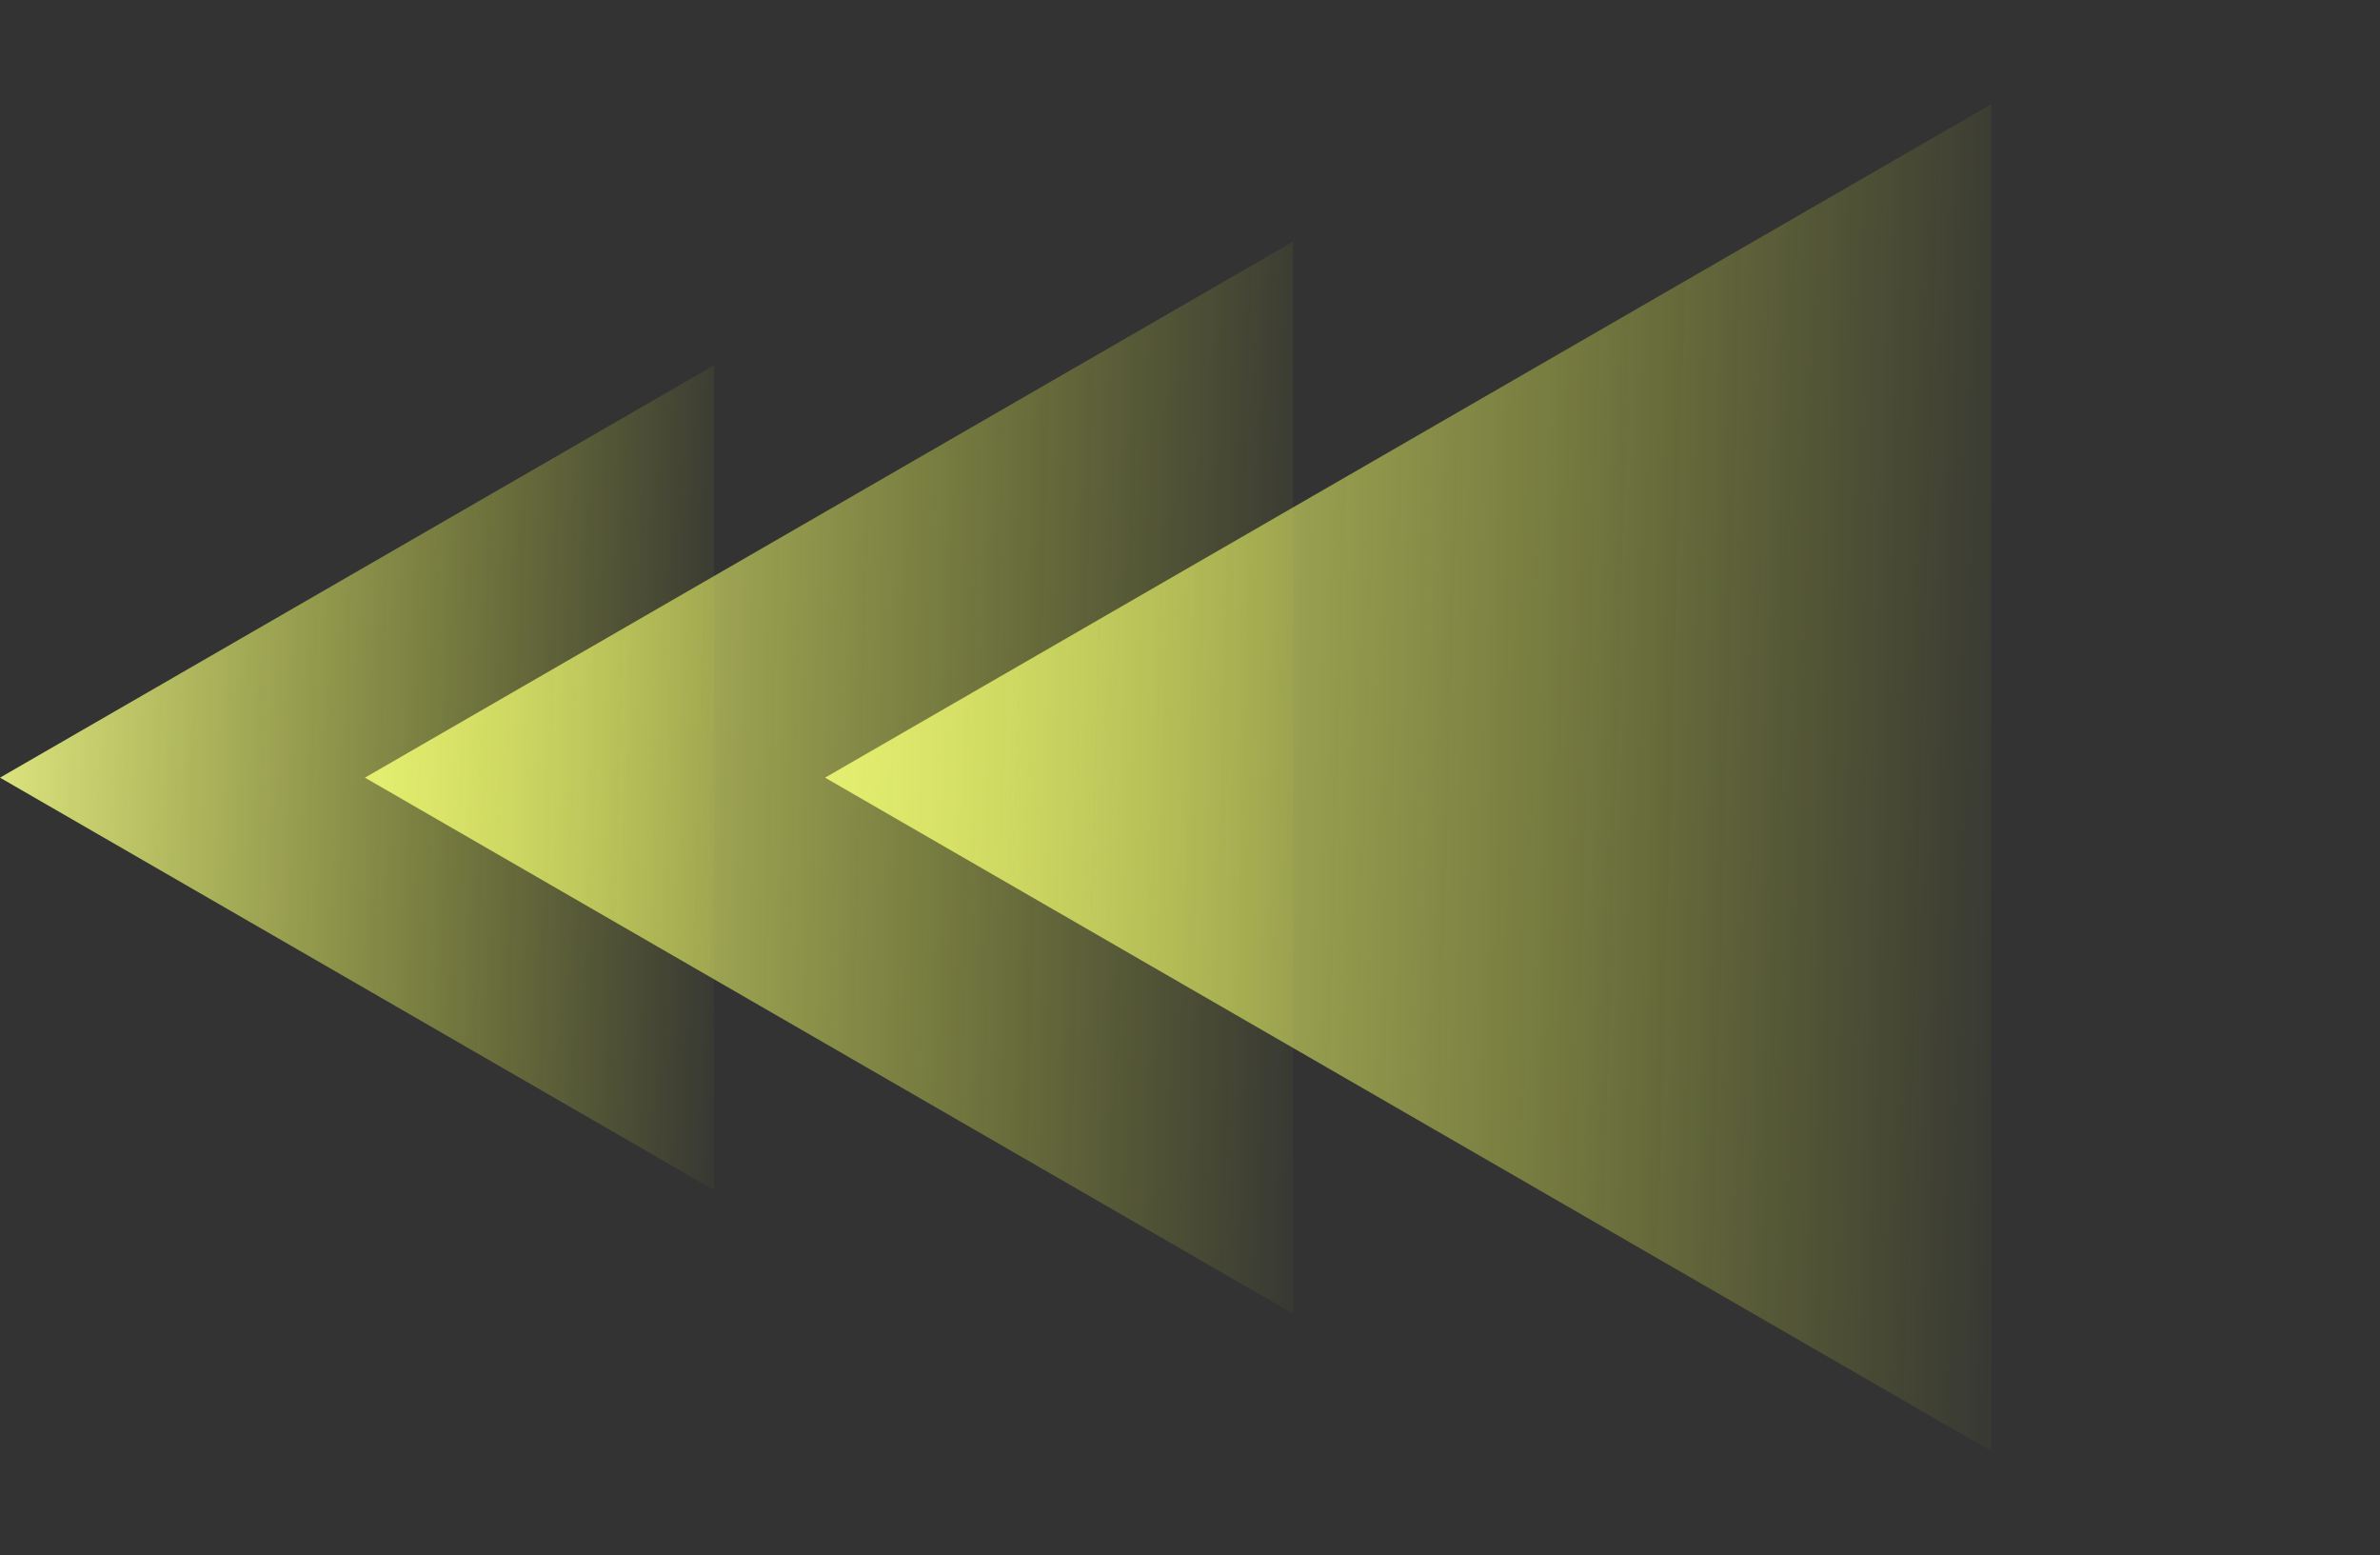 <svg width="150" height="98" viewBox="0 0 150 98" fill="none" xmlns="http://www.w3.org/2000/svg">
<rect x="0" y="0" width="150" height="98" fill="#333333" stroke="none"/>
<path d="M52 49L125.5 6.565L125.5 91.435L52 49Z" fill="url(#paint0_linear_301_3512)"/>
<path d="M23 49L81.5 15.225L81.5 82.775L23 49Z" fill="url(#paint1_linear_301_3512)"/>
<path d="M-1.31134e-06 49L45 23.019L45 74.981L-1.31134e-06 49Z" fill="url(#paint2_linear_301_3512)"/>
<defs>
<linearGradient id="paint0_linear_301_3512" x1="39.436" y1="57.795" x2="128.641" y2="60.308" gradientUnits="userSpaceOnUse">
<stop stop-color="#F6FF97"/>
<stop offset="1" stop-color="#EEFF35" stop-opacity="0"/>
</linearGradient>
<linearGradient id="paint1_linear_301_3512" x1="13" y1="56" x2="84" y2="58" gradientUnits="userSpaceOnUse">
<stop stop-color="#F6FF97"/>
<stop offset="1" stop-color="#EEFF35" stop-opacity="0"/>
</linearGradient>
<linearGradient id="paint2_linear_301_3512" x1="-7.692" y1="54.385" x2="46.923" y2="55.923" gradientUnits="userSpaceOnUse">
<stop stop-color="#F6FF97"/>
<stop offset="1" stop-color="#EEFF35" stop-opacity="0"/>
</linearGradient>
</defs>
</svg>
